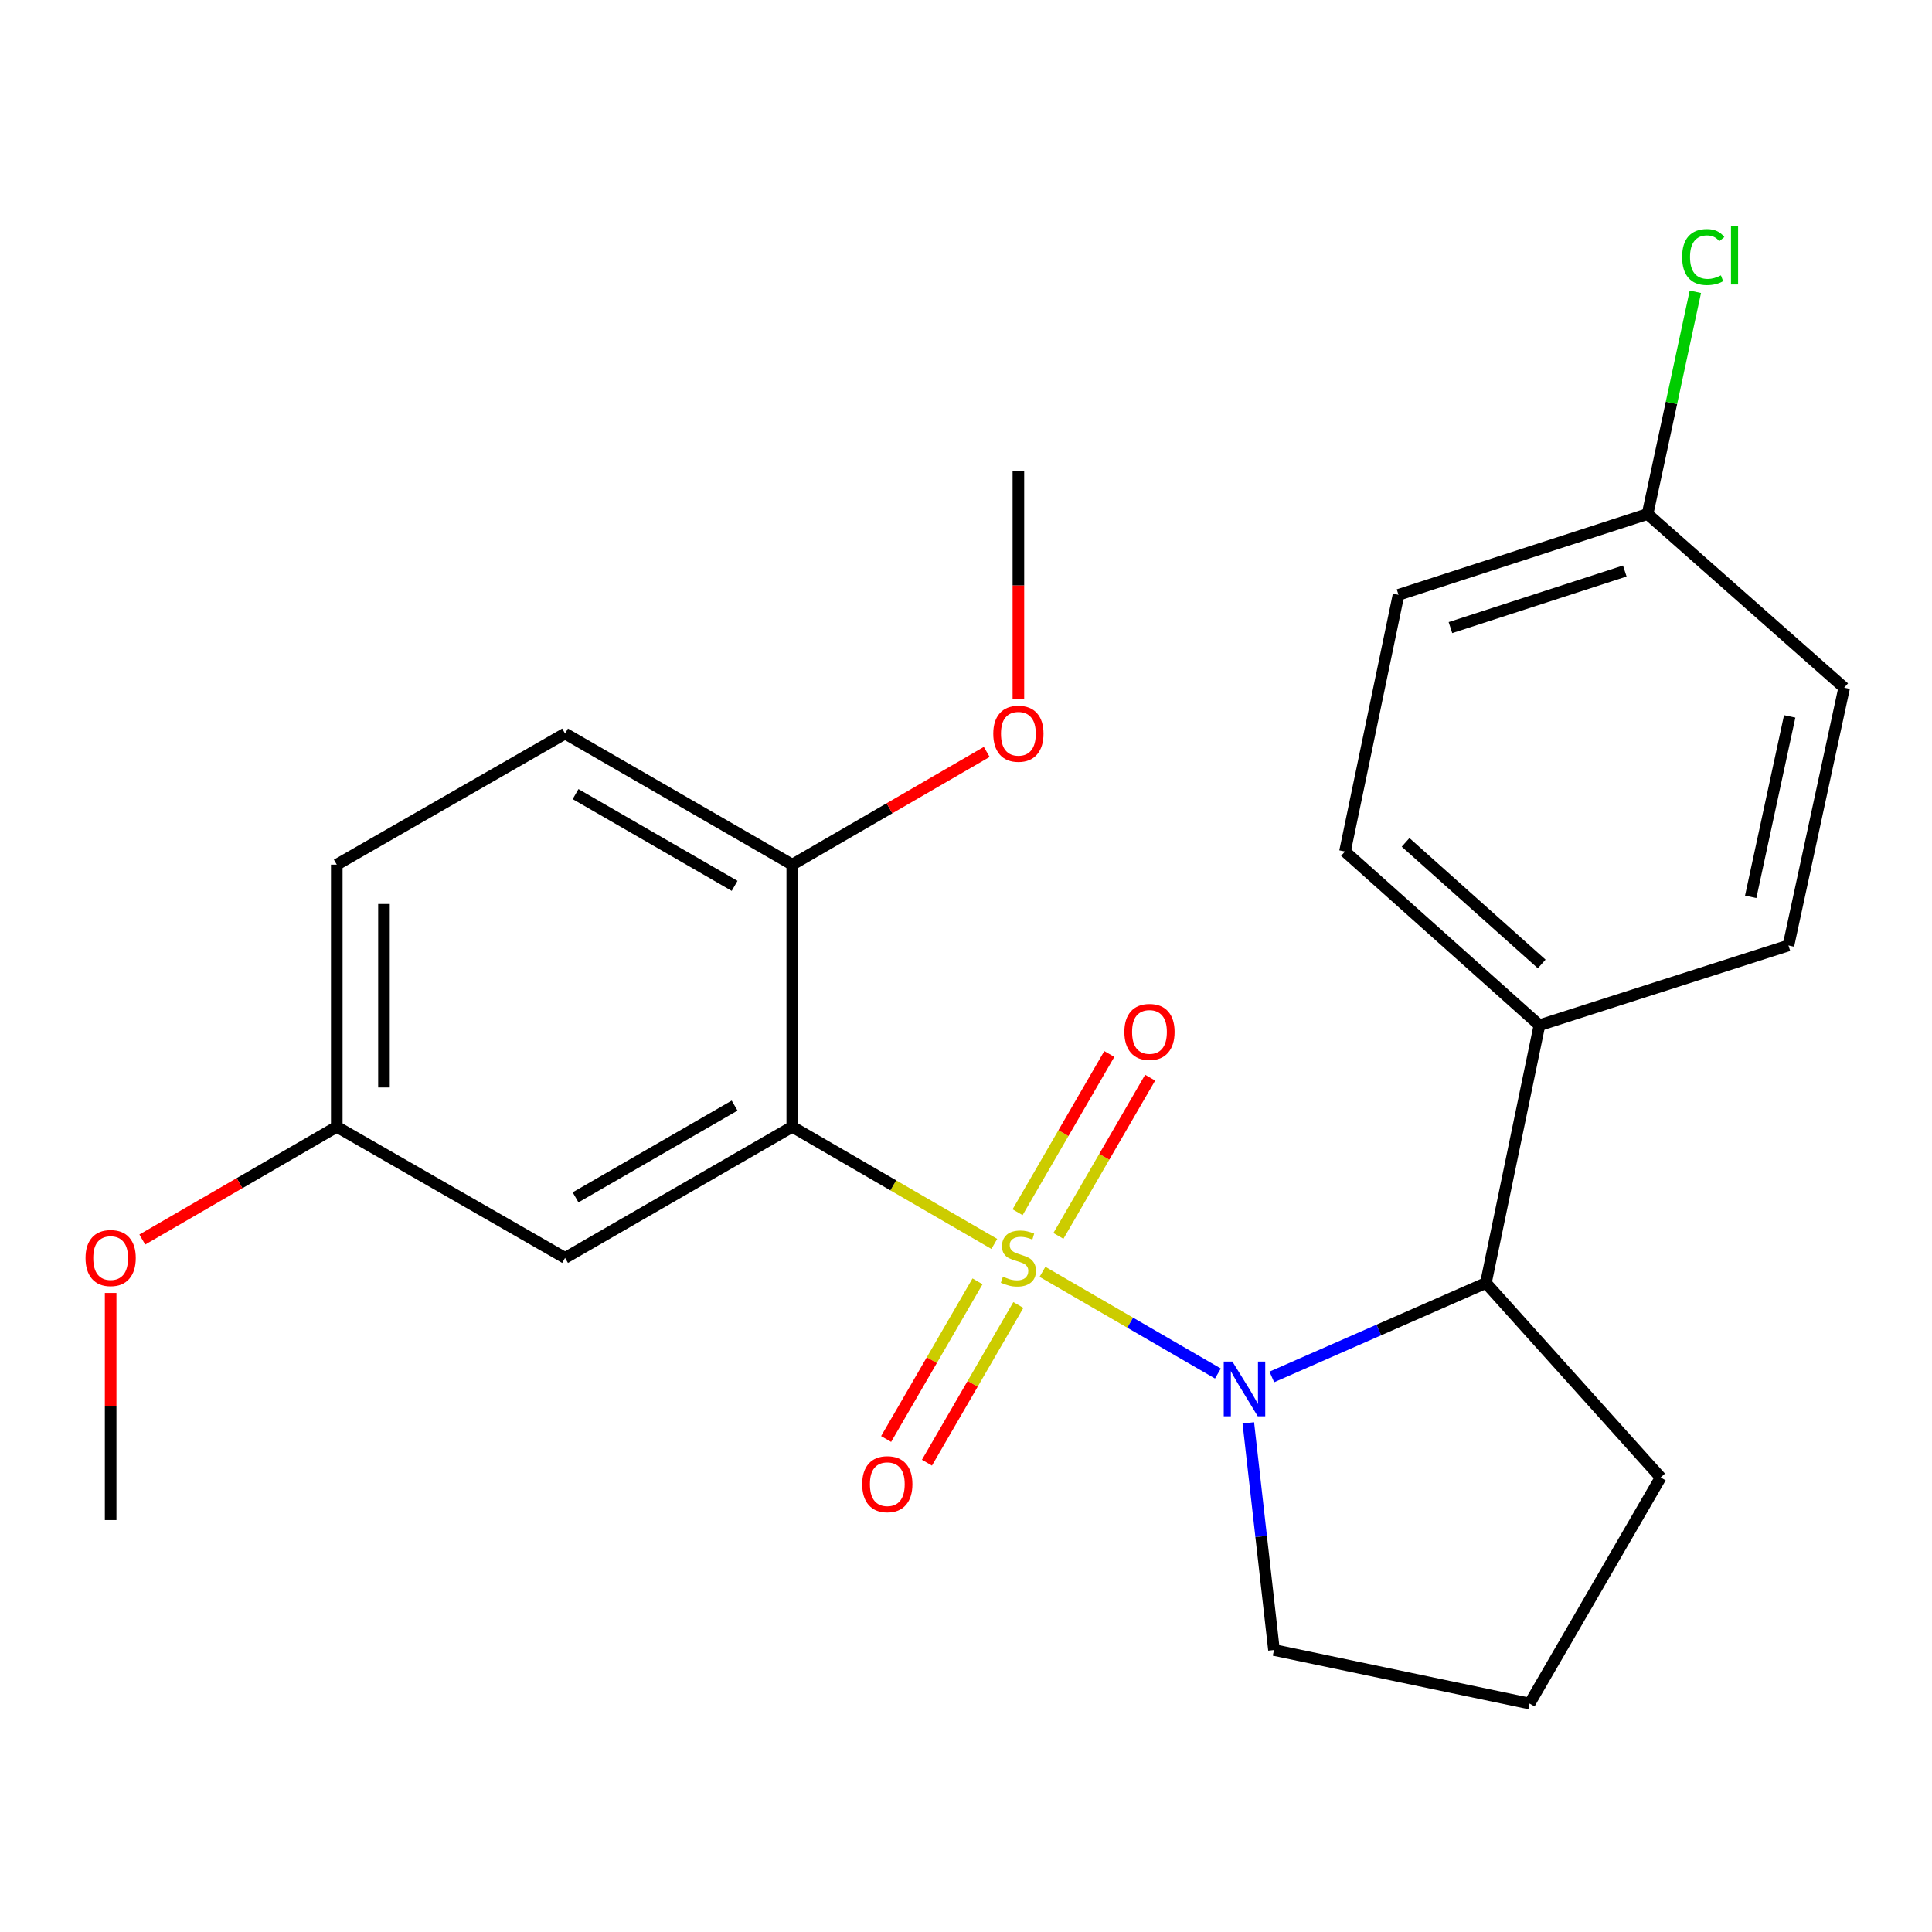 <?xml version='1.0' encoding='iso-8859-1'?>
<svg version='1.1' baseProfile='full'
              xmlns='http://www.w3.org/2000/svg'
                      xmlns:rdkit='http://www.rdkit.org/xml'
                      xmlns:xlink='http://www.w3.org/1999/xlink'
                  xml:space='preserve'
width='1000px' height='1000px' viewBox='0 0 1000 1000'>
<!-- END OF HEADER -->
<rect style='opacity:1.0;fill:#FFFFFF;stroke:none' width='1000' height='1000' x='0' y='0'> </rect>
<path class='bond-0' d='M 539.58,658.304 L 584.982,684.621' style='fill:none;fill-rule:evenodd;stroke:#CCCC00;stroke-width:6px;stroke-linecap:butt;stroke-linejoin:miter;stroke-opacity:1' />
<path class='bond-0' d='M 584.982,684.621 L 630.384,710.939' style='fill:none;fill-rule:evenodd;stroke:#0000FF;stroke-width:6px;stroke-linecap:butt;stroke-linejoin:miter;stroke-opacity:1' />
<path class='bond-1' d='M 514.656,643.856 L 462.366,613.543' style='fill:none;fill-rule:evenodd;stroke:#CCCC00;stroke-width:6px;stroke-linecap:butt;stroke-linejoin:miter;stroke-opacity:1' />
<path class='bond-1' d='M 462.366,613.543 L 410.077,583.23' style='fill:none;fill-rule:evenodd;stroke:#000000;stroke-width:6px;stroke-linecap:butt;stroke-linejoin:miter;stroke-opacity:1' />
<path class='bond-4' d='M 547.83,639.703 L 571.57,598.752' style='fill:none;fill-rule:evenodd;stroke:#CCCC00;stroke-width:6px;stroke-linecap:butt;stroke-linejoin:miter;stroke-opacity:1' />
<path class='bond-4' d='M 571.57,598.752 L 595.31,557.8' style='fill:none;fill-rule:evenodd;stroke:#FF0000;stroke-width:6px;stroke-linecap:butt;stroke-linejoin:miter;stroke-opacity:1' />
<path class='bond-4' d='M 526.698,627.453 L 550.438,586.501' style='fill:none;fill-rule:evenodd;stroke:#CCCC00;stroke-width:6px;stroke-linecap:butt;stroke-linejoin:miter;stroke-opacity:1' />
<path class='bond-4' d='M 550.438,586.501 L 574.178,545.55' style='fill:none;fill-rule:evenodd;stroke:#FF0000;stroke-width:6px;stroke-linecap:butt;stroke-linejoin:miter;stroke-opacity:1' />
<path class='bond-5' d='M 505.965,663.217 L 482.312,704.019' style='fill:none;fill-rule:evenodd;stroke:#CCCC00;stroke-width:6px;stroke-linecap:butt;stroke-linejoin:miter;stroke-opacity:1' />
<path class='bond-5' d='M 482.312,704.019 L 458.658,744.821' style='fill:none;fill-rule:evenodd;stroke:#FF0000;stroke-width:6px;stroke-linecap:butt;stroke-linejoin:miter;stroke-opacity:1' />
<path class='bond-5' d='M 527.097,675.467 L 503.444,716.27' style='fill:none;fill-rule:evenodd;stroke:#CCCC00;stroke-width:6px;stroke-linecap:butt;stroke-linejoin:miter;stroke-opacity:1' />
<path class='bond-5' d='M 503.444,716.27 L 479.79,757.072' style='fill:none;fill-rule:evenodd;stroke:#FF0000;stroke-width:6px;stroke-linecap:butt;stroke-linejoin:miter;stroke-opacity:1' />
<path class='bond-2' d='M 658.297,712.706 L 713.697,688.393' style='fill:none;fill-rule:evenodd;stroke:#0000FF;stroke-width:6px;stroke-linecap:butt;stroke-linejoin:miter;stroke-opacity:1' />
<path class='bond-2' d='M 713.697,688.393 L 769.098,664.08' style='fill:none;fill-rule:evenodd;stroke:#000000;stroke-width:6px;stroke-linecap:butt;stroke-linejoin:miter;stroke-opacity:1' />
<path class='bond-11' d='M 646.129,736.476 L 652.771,795.261' style='fill:none;fill-rule:evenodd;stroke:#0000FF;stroke-width:6px;stroke-linecap:butt;stroke-linejoin:miter;stroke-opacity:1' />
<path class='bond-11' d='M 652.771,795.261 L 659.412,854.046' style='fill:none;fill-rule:evenodd;stroke:#000000;stroke-width:6px;stroke-linecap:butt;stroke-linejoin:miter;stroke-opacity:1' />
<path class='bond-3' d='M 410.077,583.23 L 292.479,651.08' style='fill:none;fill-rule:evenodd;stroke:#000000;stroke-width:6px;stroke-linecap:butt;stroke-linejoin:miter;stroke-opacity:1' />
<path class='bond-3' d='M 380.23,572.25 L 297.912,619.745' style='fill:none;fill-rule:evenodd;stroke:#000000;stroke-width:6px;stroke-linecap:butt;stroke-linejoin:miter;stroke-opacity:1' />
<path class='bond-6' d='M 410.077,583.23 L 410.077,447.544' style='fill:none;fill-rule:evenodd;stroke:#000000;stroke-width:6px;stroke-linecap:butt;stroke-linejoin:miter;stroke-opacity:1' />
<path class='bond-7' d='M 769.098,664.08 L 796.808,530.646' style='fill:none;fill-rule:evenodd;stroke:#000000;stroke-width:6px;stroke-linecap:butt;stroke-linejoin:miter;stroke-opacity:1' />
<path class='bond-19' d='M 769.098,664.08 L 859.556,764.729' style='fill:none;fill-rule:evenodd;stroke:#000000;stroke-width:6px;stroke-linecap:butt;stroke-linejoin:miter;stroke-opacity:1' />
<path class='bond-12' d='M 292.479,651.08 L 174.312,583.23' style='fill:none;fill-rule:evenodd;stroke:#000000;stroke-width:6px;stroke-linecap:butt;stroke-linejoin:miter;stroke-opacity:1' />
<path class='bond-8' d='M 410.077,447.544 L 292.479,379.694' style='fill:none;fill-rule:evenodd;stroke:#000000;stroke-width:6px;stroke-linecap:butt;stroke-linejoin:miter;stroke-opacity:1' />
<path class='bond-8' d='M 380.23,458.523 L 297.912,411.028' style='fill:none;fill-rule:evenodd;stroke:#000000;stroke-width:6px;stroke-linecap:butt;stroke-linejoin:miter;stroke-opacity:1' />
<path class='bond-18' d='M 410.077,447.544 L 460.406,418.367' style='fill:none;fill-rule:evenodd;stroke:#000000;stroke-width:6px;stroke-linecap:butt;stroke-linejoin:miter;stroke-opacity:1' />
<path class='bond-18' d='M 460.406,418.367 L 510.736,389.191' style='fill:none;fill-rule:evenodd;stroke:#FF0000;stroke-width:6px;stroke-linecap:butt;stroke-linejoin:miter;stroke-opacity:1' />
<path class='bond-9' d='M 796.808,530.646 L 696.159,440.745' style='fill:none;fill-rule:evenodd;stroke:#000000;stroke-width:6px;stroke-linecap:butt;stroke-linejoin:miter;stroke-opacity:1' />
<path class='bond-9' d='M 797.982,498.944 L 727.528,436.013' style='fill:none;fill-rule:evenodd;stroke:#000000;stroke-width:6px;stroke-linecap:butt;stroke-linejoin:miter;stroke-opacity:1' />
<path class='bond-10' d='M 796.808,530.646 L 925.709,489.366' style='fill:none;fill-rule:evenodd;stroke:#000000;stroke-width:6px;stroke-linecap:butt;stroke-linejoin:miter;stroke-opacity:1' />
<path class='bond-14' d='M 292.479,379.694 L 174.312,447.544' style='fill:none;fill-rule:evenodd;stroke:#000000;stroke-width:6px;stroke-linecap:butt;stroke-linejoin:miter;stroke-opacity:1' />
<path class='bond-16' d='M 696.159,440.745 L 723.869,307.881' style='fill:none;fill-rule:evenodd;stroke:#000000;stroke-width:6px;stroke-linecap:butt;stroke-linejoin:miter;stroke-opacity:1' />
<path class='bond-15' d='M 925.709,489.366 L 954.545,355.946' style='fill:none;fill-rule:evenodd;stroke:#000000;stroke-width:6px;stroke-linecap:butt;stroke-linejoin:miter;stroke-opacity:1' />
<path class='bond-15' d='M 906.16,464.193 L 926.345,370.799' style='fill:none;fill-rule:evenodd;stroke:#000000;stroke-width:6px;stroke-linecap:butt;stroke-linejoin:miter;stroke-opacity:1' />
<path class='bond-21' d='M 659.412,854.046 L 791.706,881.743' style='fill:none;fill-rule:evenodd;stroke:#000000;stroke-width:6px;stroke-linecap:butt;stroke-linejoin:miter;stroke-opacity:1' />
<path class='bond-20' d='M 174.312,583.23 L 123.982,612.407' style='fill:none;fill-rule:evenodd;stroke:#000000;stroke-width:6px;stroke-linecap:butt;stroke-linejoin:miter;stroke-opacity:1' />
<path class='bond-20' d='M 123.982,612.407 L 73.653,641.583' style='fill:none;fill-rule:evenodd;stroke:#FF0000;stroke-width:6px;stroke-linecap:butt;stroke-linejoin:miter;stroke-opacity:1' />
<path class='bond-25' d='M 174.312,583.23 L 174.312,447.544' style='fill:none;fill-rule:evenodd;stroke:#000000;stroke-width:6px;stroke-linecap:butt;stroke-linejoin:miter;stroke-opacity:1' />
<path class='bond-25' d='M 198.738,562.877 L 198.738,467.897' style='fill:none;fill-rule:evenodd;stroke:#000000;stroke-width:6px;stroke-linecap:butt;stroke-linejoin:miter;stroke-opacity:1' />
<path class='bond-13' d='M 852.784,266.045 L 954.545,355.946' style='fill:none;fill-rule:evenodd;stroke:#000000;stroke-width:6px;stroke-linecap:butt;stroke-linejoin:miter;stroke-opacity:1' />
<path class='bond-17' d='M 852.784,266.045 L 865.15,208.533' style='fill:none;fill-rule:evenodd;stroke:#000000;stroke-width:6px;stroke-linecap:butt;stroke-linejoin:miter;stroke-opacity:1' />
<path class='bond-17' d='M 865.15,208.533 L 877.515,151.021' style='fill:none;fill-rule:evenodd;stroke:#00CC00;stroke-width:6px;stroke-linecap:butt;stroke-linejoin:miter;stroke-opacity:1' />
<path class='bond-26' d='M 852.784,266.045 L 723.869,307.881' style='fill:none;fill-rule:evenodd;stroke:#000000;stroke-width:6px;stroke-linecap:butt;stroke-linejoin:miter;stroke-opacity:1' />
<path class='bond-26' d='M 840.987,295.554 L 750.746,324.839' style='fill:none;fill-rule:evenodd;stroke:#000000;stroke-width:6px;stroke-linecap:butt;stroke-linejoin:miter;stroke-opacity:1' />
<path class='bond-22' d='M 527.118,361.981 L 527.118,302.988' style='fill:none;fill-rule:evenodd;stroke:#FF0000;stroke-width:6px;stroke-linecap:butt;stroke-linejoin:miter;stroke-opacity:1' />
<path class='bond-22' d='M 527.118,302.988 L 527.118,243.994' style='fill:none;fill-rule:evenodd;stroke:#000000;stroke-width:6px;stroke-linecap:butt;stroke-linejoin:miter;stroke-opacity:1' />
<path class='bond-24' d='M 859.556,764.729 L 791.706,881.743' style='fill:none;fill-rule:evenodd;stroke:#000000;stroke-width:6px;stroke-linecap:butt;stroke-linejoin:miter;stroke-opacity:1' />
<path class='bond-23' d='M 57.271,669.232 L 57.271,728.006' style='fill:none;fill-rule:evenodd;stroke:#FF0000;stroke-width:6px;stroke-linecap:butt;stroke-linejoin:miter;stroke-opacity:1' />
<path class='bond-23' d='M 57.271,728.006 L 57.271,786.78' style='fill:none;fill-rule:evenodd;stroke:#000000;stroke-width:6px;stroke-linecap:butt;stroke-linejoin:miter;stroke-opacity:1' />
<path  class='atom-0' d='M 519.118 660.8
Q 519.438 660.92, 520.758 661.48
Q 522.078 662.04, 523.518 662.4
Q 524.998 662.72, 526.438 662.72
Q 529.118 662.72, 530.678 661.44
Q 532.238 660.12, 532.238 657.84
Q 532.238 656.28, 531.438 655.32
Q 530.678 654.36, 529.478 653.84
Q 528.278 653.32, 526.278 652.72
Q 523.758 651.96, 522.238 651.24
Q 520.758 650.52, 519.678 649
Q 518.638 647.48, 518.638 644.92
Q 518.638 641.36, 521.038 639.16
Q 523.478 636.96, 528.278 636.96
Q 531.558 636.96, 535.278 638.52
L 534.358 641.6
Q 530.958 640.2, 528.398 640.2
Q 525.638 640.2, 524.118 641.36
Q 522.598 642.48, 522.638 644.44
Q 522.638 645.96, 523.398 646.88
Q 524.198 647.8, 525.318 648.32
Q 526.478 648.84, 528.398 649.44
Q 530.958 650.24, 532.478 651.04
Q 533.998 651.84, 535.078 653.48
Q 536.198 655.08, 536.198 657.84
Q 536.198 661.76, 533.558 663.88
Q 530.958 665.96, 526.598 665.96
Q 524.078 665.96, 522.158 665.4
Q 520.278 664.88, 518.038 663.96
L 519.118 660.8
' fill='#CCCC00'/>
<path  class='atom-1' d='M 637.886 704.756
L 647.166 719.756
Q 648.086 721.236, 649.566 723.916
Q 651.046 726.596, 651.126 726.756
L 651.126 704.756
L 654.886 704.756
L 654.886 733.076
L 651.006 733.076
L 641.046 716.676
Q 639.886 714.756, 638.646 712.556
Q 637.446 710.356, 637.086 709.676
L 637.086 733.076
L 633.406 733.076
L 633.406 704.756
L 637.886 704.756
' fill='#0000FF'/>
<path  class='atom-5' d='M 581.968 534.119
Q 581.968 527.319, 585.328 523.519
Q 588.688 519.719, 594.968 519.719
Q 601.248 519.719, 604.608 523.519
Q 607.968 527.319, 607.968 534.119
Q 607.968 540.999, 604.568 544.919
Q 601.168 548.799, 594.968 548.799
Q 588.728 548.799, 585.328 544.919
Q 581.968 541.039, 581.968 534.119
M 594.968 545.599
Q 599.288 545.599, 601.608 542.719
Q 603.968 539.799, 603.968 534.119
Q 603.968 528.559, 601.608 525.759
Q 599.288 522.919, 594.968 522.919
Q 590.648 522.919, 588.288 525.719
Q 585.968 528.519, 585.968 534.119
Q 585.968 539.839, 588.288 542.719
Q 590.648 545.599, 594.968 545.599
' fill='#FF0000'/>
<path  class='atom-6' d='M 446.268 768.201
Q 446.268 761.401, 449.628 757.601
Q 452.988 753.801, 459.268 753.801
Q 465.548 753.801, 468.908 757.601
Q 472.268 761.401, 472.268 768.201
Q 472.268 775.081, 468.868 779.001
Q 465.468 782.881, 459.268 782.881
Q 453.028 782.881, 449.628 779.001
Q 446.268 775.121, 446.268 768.201
M 459.268 779.681
Q 463.588 779.681, 465.908 776.801
Q 468.268 773.881, 468.268 768.201
Q 468.268 762.641, 465.908 759.841
Q 463.588 757.001, 459.268 757.001
Q 454.948 757.001, 452.588 759.801
Q 450.268 762.601, 450.268 768.201
Q 450.268 773.921, 452.588 776.801
Q 454.948 779.681, 459.268 779.681
' fill='#FF0000'/>
<path  class='atom-18' d='M 870.673 133.035
Q 870.673 125.995, 873.953 122.315
Q 877.273 118.595, 883.553 118.595
Q 889.393 118.595, 892.513 122.715
L 889.873 124.875
Q 887.593 121.875, 883.553 121.875
Q 879.273 121.875, 876.993 124.755
Q 874.753 127.595, 874.753 133.035
Q 874.753 138.635, 877.073 141.515
Q 879.433 144.395, 883.993 144.395
Q 887.113 144.395, 890.753 142.515
L 891.873 145.515
Q 890.393 146.475, 888.153 147.035
Q 885.913 147.595, 883.433 147.595
Q 877.273 147.595, 873.953 143.835
Q 870.673 140.075, 870.673 133.035
' fill='#00CC00'/>
<path  class='atom-18' d='M 895.953 116.875
L 899.633 116.875
L 899.633 147.235
L 895.953 147.235
L 895.953 116.875
' fill='#00CC00'/>
<path  class='atom-19' d='M 514.118 379.774
Q 514.118 372.974, 517.478 369.174
Q 520.838 365.374, 527.118 365.374
Q 533.398 365.374, 536.758 369.174
Q 540.118 372.974, 540.118 379.774
Q 540.118 386.654, 536.718 390.574
Q 533.318 394.454, 527.118 394.454
Q 520.878 394.454, 517.478 390.574
Q 514.118 386.694, 514.118 379.774
M 527.118 391.254
Q 531.438 391.254, 533.758 388.374
Q 536.118 385.454, 536.118 379.774
Q 536.118 374.214, 533.758 371.414
Q 531.438 368.574, 527.118 368.574
Q 522.798 368.574, 520.438 371.374
Q 518.118 374.174, 518.118 379.774
Q 518.118 385.494, 520.438 388.374
Q 522.798 391.254, 527.118 391.254
' fill='#FF0000'/>
<path  class='atom-21' d='M 44.271 651.16
Q 44.271 644.36, 47.631 640.56
Q 50.991 636.76, 57.271 636.76
Q 63.551 636.76, 66.911 640.56
Q 70.271 644.36, 70.271 651.16
Q 70.271 658.04, 66.871 661.96
Q 63.471 665.84, 57.271 665.84
Q 51.031 665.84, 47.631 661.96
Q 44.271 658.08, 44.271 651.16
M 57.271 662.64
Q 61.591 662.64, 63.911 659.76
Q 66.271 656.84, 66.271 651.16
Q 66.271 645.6, 63.911 642.8
Q 61.591 639.96, 57.271 639.96
Q 52.951 639.96, 50.591 642.76
Q 48.271 645.56, 48.271 651.16
Q 48.271 656.88, 50.591 659.76
Q 52.951 662.64, 57.271 662.64
' fill='#FF0000'/>
</svg>
